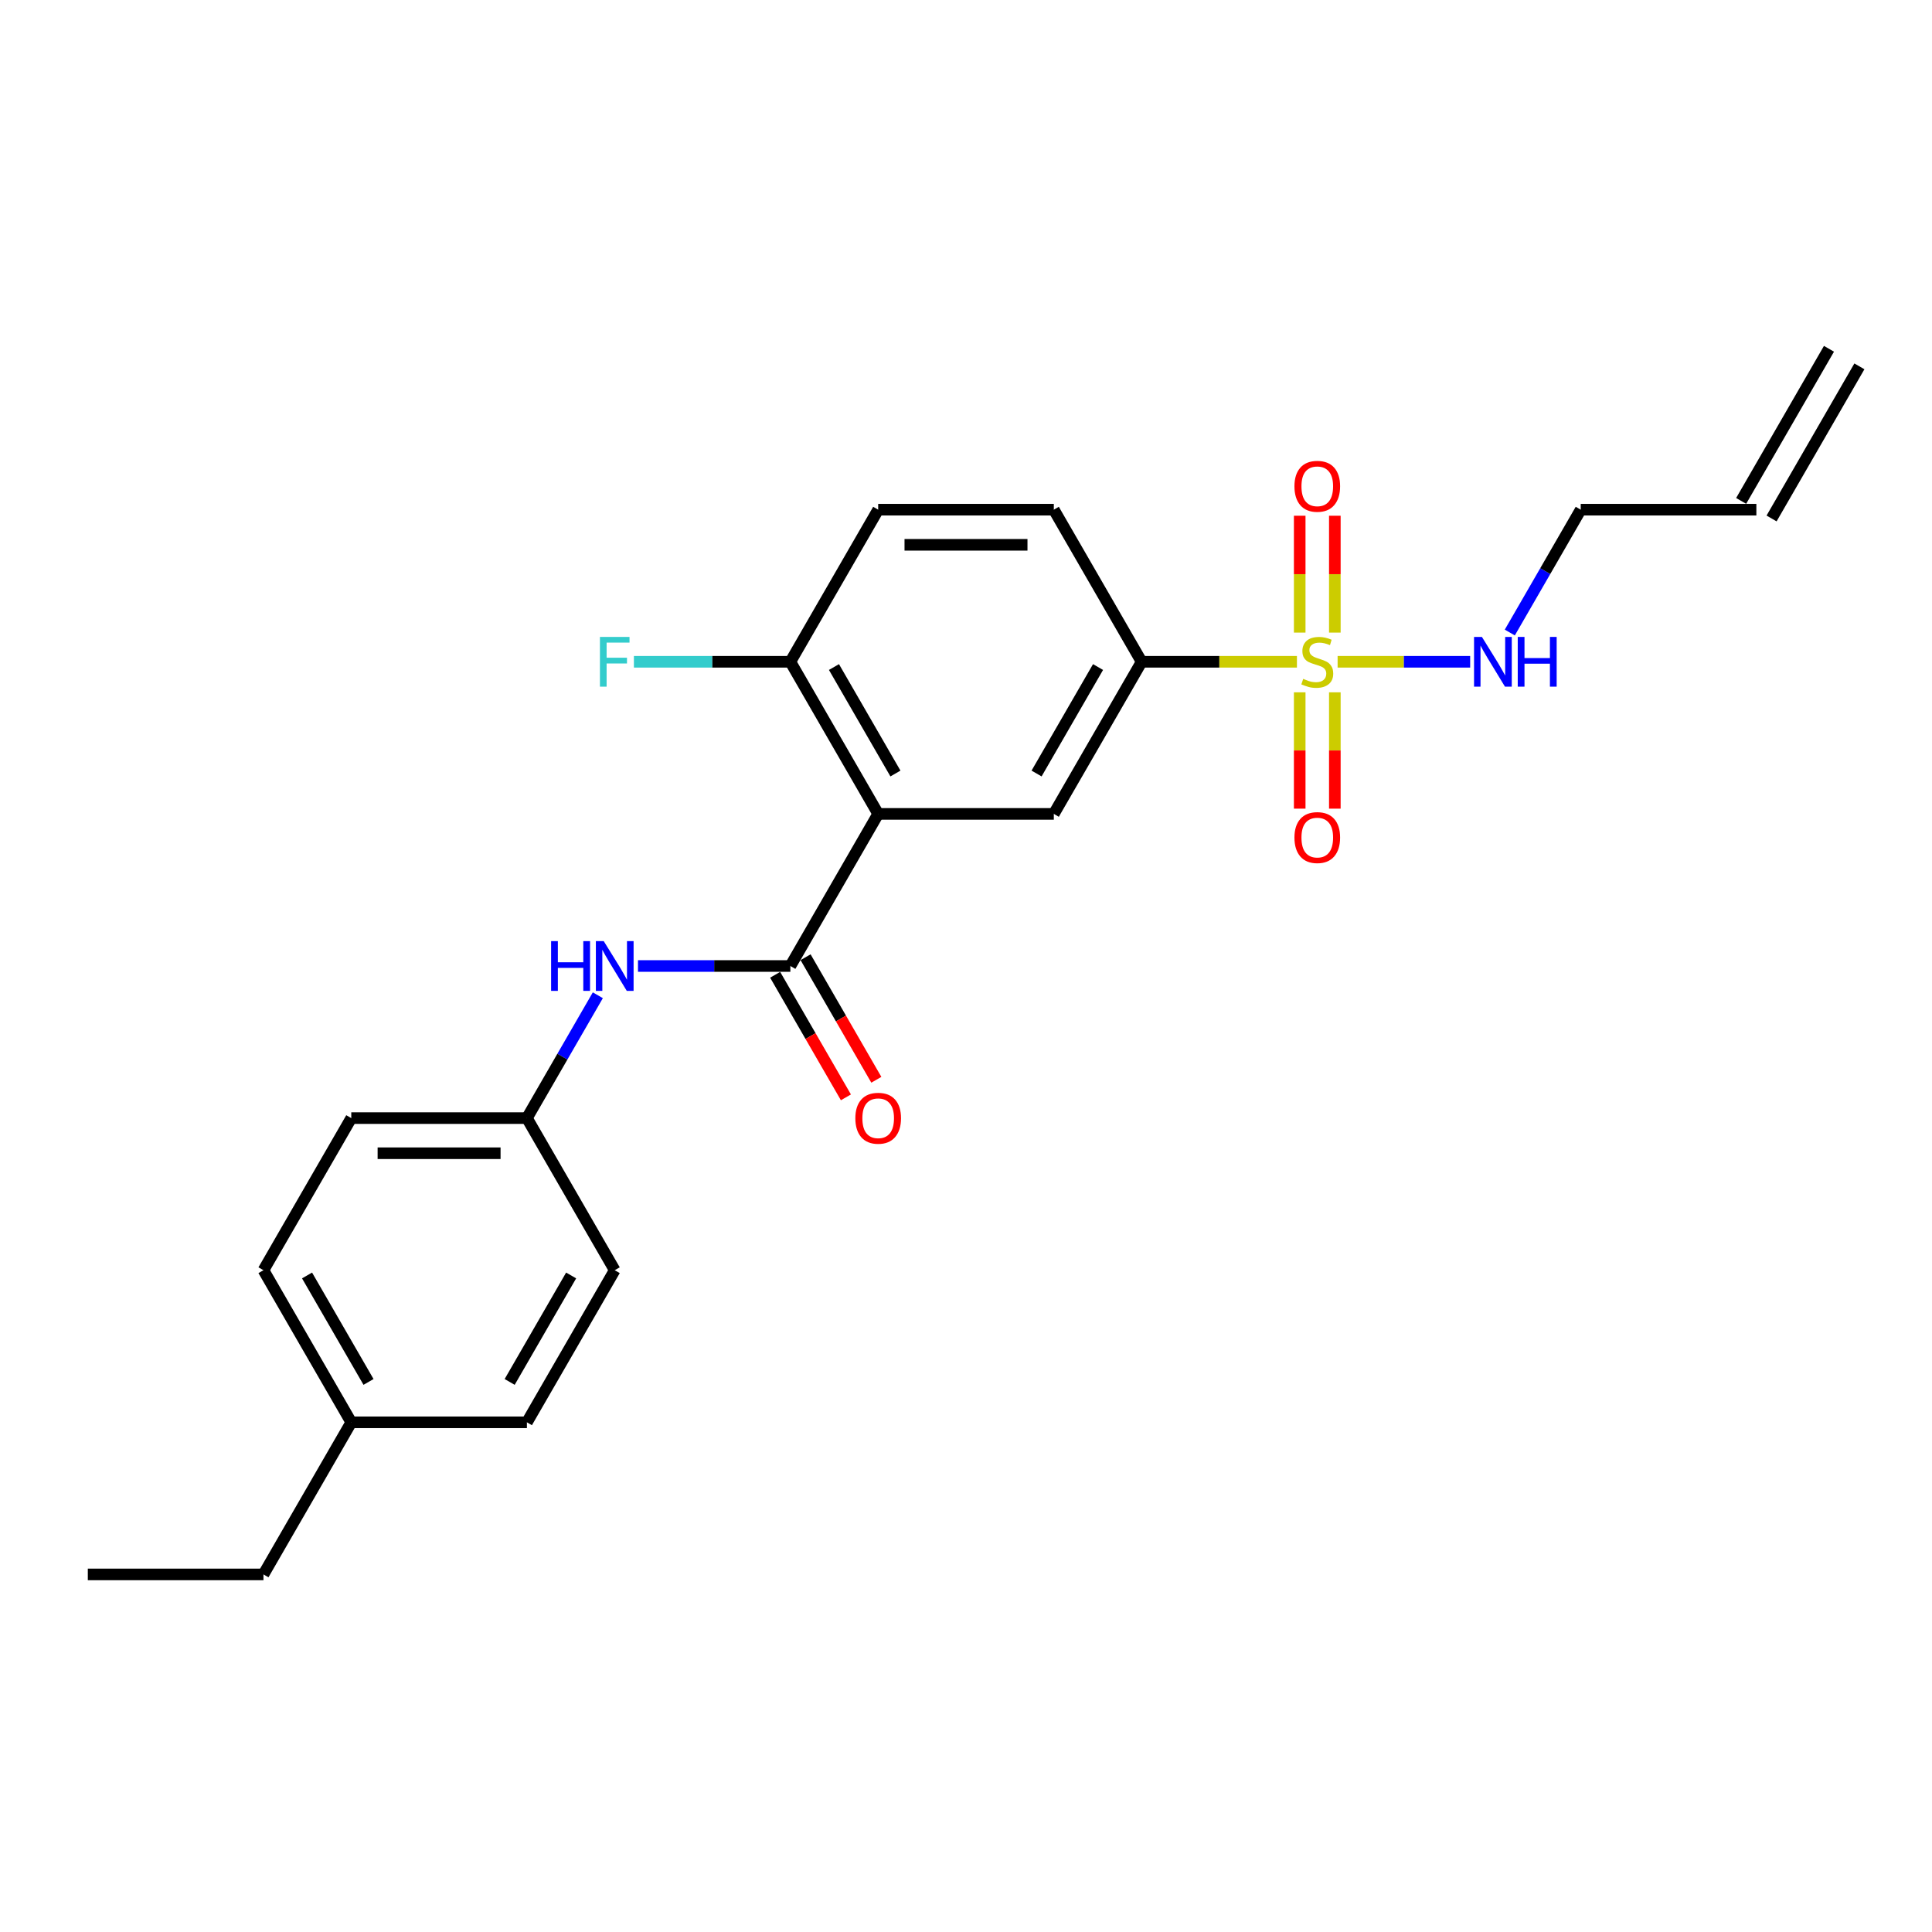 <?xml version='1.0' encoding='iso-8859-1'?>
<svg version='1.1' baseProfile='full'
              xmlns='http://www.w3.org/2000/svg'
                      xmlns:rdkit='http://www.rdkit.org/xml'
                      xmlns:xlink='http://www.w3.org/1999/xlink'
                  xml:space='preserve'
width='1000px' height='1000px' viewBox='0 0 1000 1000'>
<!-- END OF HEADER -->
<rect style='opacity:1.0;fill:#FFFFFF;stroke:none' width='1000' height='1000' x='0' y='0'> </rect>
<path class='bond-2' d='M 671.291,342.541 L 631.1,342.541' style='fill:none;fill-rule:evenodd;stroke:#CCCC00;stroke-width:6px;stroke-linecap:butt;stroke-linejoin:miter;stroke-opacity:1' />
<path class='bond-2' d='M 631.1,342.541 L 590.909,342.541' style='fill:none;fill-rule:evenodd;stroke:#000000;stroke-width:6px;stroke-linecap:butt;stroke-linejoin:miter;stroke-opacity:1' />
<path class='bond-6' d='M 672.727,358.341 L 672.727,388.447' style='fill:none;fill-rule:evenodd;stroke:#CCCC00;stroke-width:6px;stroke-linecap:butt;stroke-linejoin:miter;stroke-opacity:1' />
<path class='bond-6' d='M 672.727,388.447 L 672.727,418.554' style='fill:none;fill-rule:evenodd;stroke:#FF0000;stroke-width:6px;stroke-linecap:butt;stroke-linejoin:miter;stroke-opacity:1' />
<path class='bond-6' d='M 690.909,358.341 L 690.909,388.447' style='fill:none;fill-rule:evenodd;stroke:#CCCC00;stroke-width:6px;stroke-linecap:butt;stroke-linejoin:miter;stroke-opacity:1' />
<path class='bond-6' d='M 690.909,388.447 L 690.909,418.554' style='fill:none;fill-rule:evenodd;stroke:#FF0000;stroke-width:6px;stroke-linecap:butt;stroke-linejoin:miter;stroke-opacity:1' />
<path class='bond-7' d='M 690.909,327.432 L 690.909,297.188' style='fill:none;fill-rule:evenodd;stroke:#CCCC00;stroke-width:6px;stroke-linecap:butt;stroke-linejoin:miter;stroke-opacity:1' />
<path class='bond-7' d='M 690.909,297.188 L 690.909,266.945' style='fill:none;fill-rule:evenodd;stroke:#FF0000;stroke-width:6px;stroke-linecap:butt;stroke-linejoin:miter;stroke-opacity:1' />
<path class='bond-7' d='M 672.727,327.432 L 672.727,297.188' style='fill:none;fill-rule:evenodd;stroke:#CCCC00;stroke-width:6px;stroke-linecap:butt;stroke-linejoin:miter;stroke-opacity:1' />
<path class='bond-7' d='M 672.727,297.188 L 672.727,266.945' style='fill:none;fill-rule:evenodd;stroke:#FF0000;stroke-width:6px;stroke-linecap:butt;stroke-linejoin:miter;stroke-opacity:1' />
<path class='bond-8' d='M 692.345,342.541 L 726.65,342.541' style='fill:none;fill-rule:evenodd;stroke:#CCCC00;stroke-width:6px;stroke-linecap:butt;stroke-linejoin:miter;stroke-opacity:1' />
<path class='bond-8' d='M 726.65,342.541 L 760.954,342.541' style='fill:none;fill-rule:evenodd;stroke:#0000FF;stroke-width:6px;stroke-linecap:butt;stroke-linejoin:miter;stroke-opacity:1' />
<path class='bond-0' d='M 454.545,421.27 L 545.455,421.27' style='fill:none;fill-rule:evenodd;stroke:#000000;stroke-width:6px;stroke-linecap:butt;stroke-linejoin:miter;stroke-opacity:1' />
<path class='bond-1' d='M 454.545,421.27 L 409.091,500' style='fill:none;fill-rule:evenodd;stroke:#000000;stroke-width:6px;stroke-linecap:butt;stroke-linejoin:miter;stroke-opacity:1' />
<path class='bond-24' d='M 454.545,421.27 L 409.091,342.541' style='fill:none;fill-rule:evenodd;stroke:#000000;stroke-width:6px;stroke-linecap:butt;stroke-linejoin:miter;stroke-opacity:1' />
<path class='bond-24' d='M 463.473,400.37 L 431.655,345.259' style='fill:none;fill-rule:evenodd;stroke:#000000;stroke-width:6px;stroke-linecap:butt;stroke-linejoin:miter;stroke-opacity:1' />
<path class='bond-4' d='M 409.091,500 L 369.655,500' style='fill:none;fill-rule:evenodd;stroke:#000000;stroke-width:6px;stroke-linecap:butt;stroke-linejoin:miter;stroke-opacity:1' />
<path class='bond-4' d='M 369.655,500 L 330.218,500' style='fill:none;fill-rule:evenodd;stroke:#0000FF;stroke-width:6px;stroke-linecap:butt;stroke-linejoin:miter;stroke-opacity:1' />
<path class='bond-9' d='M 401.218,504.545 L 419.531,536.265' style='fill:none;fill-rule:evenodd;stroke:#000000;stroke-width:6px;stroke-linecap:butt;stroke-linejoin:miter;stroke-opacity:1' />
<path class='bond-9' d='M 419.531,536.265 L 437.844,567.984' style='fill:none;fill-rule:evenodd;stroke:#FF0000;stroke-width:6px;stroke-linecap:butt;stroke-linejoin:miter;stroke-opacity:1' />
<path class='bond-9' d='M 416.964,495.455 L 435.277,527.174' style='fill:none;fill-rule:evenodd;stroke:#000000;stroke-width:6px;stroke-linecap:butt;stroke-linejoin:miter;stroke-opacity:1' />
<path class='bond-9' d='M 435.277,527.174 L 453.59,558.893' style='fill:none;fill-rule:evenodd;stroke:#FF0000;stroke-width:6px;stroke-linecap:butt;stroke-linejoin:miter;stroke-opacity:1' />
<path class='bond-3' d='M 590.909,342.541 L 545.455,421.27' style='fill:none;fill-rule:evenodd;stroke:#000000;stroke-width:6px;stroke-linecap:butt;stroke-linejoin:miter;stroke-opacity:1' />
<path class='bond-3' d='M 568.345,345.259 L 536.527,400.37' style='fill:none;fill-rule:evenodd;stroke:#000000;stroke-width:6px;stroke-linecap:butt;stroke-linejoin:miter;stroke-opacity:1' />
<path class='bond-10' d='M 590.909,342.541 L 545.455,263.811' style='fill:none;fill-rule:evenodd;stroke:#000000;stroke-width:6px;stroke-linecap:butt;stroke-linejoin:miter;stroke-opacity:1' />
<path class='bond-12' d='M 309.438,515.145 L 291.082,546.938' style='fill:none;fill-rule:evenodd;stroke:#0000FF;stroke-width:6px;stroke-linecap:butt;stroke-linejoin:miter;stroke-opacity:1' />
<path class='bond-12' d='M 291.082,546.938 L 272.727,578.73' style='fill:none;fill-rule:evenodd;stroke:#000000;stroke-width:6px;stroke-linecap:butt;stroke-linejoin:miter;stroke-opacity:1' />
<path class='bond-5' d='M 409.091,342.541 L 454.545,263.811' style='fill:none;fill-rule:evenodd;stroke:#000000;stroke-width:6px;stroke-linecap:butt;stroke-linejoin:miter;stroke-opacity:1' />
<path class='bond-15' d='M 409.091,342.541 L 368.6,342.541' style='fill:none;fill-rule:evenodd;stroke:#000000;stroke-width:6px;stroke-linecap:butt;stroke-linejoin:miter;stroke-opacity:1' />
<path class='bond-15' d='M 368.6,342.541 L 328.109,342.541' style='fill:none;fill-rule:evenodd;stroke:#33CCCC;stroke-width:6px;stroke-linecap:butt;stroke-linejoin:miter;stroke-opacity:1' />
<path class='bond-21' d='M 781.472,327.395 L 799.827,295.603' style='fill:none;fill-rule:evenodd;stroke:#0000FF;stroke-width:6px;stroke-linecap:butt;stroke-linejoin:miter;stroke-opacity:1' />
<path class='bond-21' d='M 799.827,295.603 L 818.182,263.811' style='fill:none;fill-rule:evenodd;stroke:#000000;stroke-width:6px;stroke-linecap:butt;stroke-linejoin:miter;stroke-opacity:1' />
<path class='bond-11' d='M 545.455,263.811 L 454.545,263.811' style='fill:none;fill-rule:evenodd;stroke:#000000;stroke-width:6px;stroke-linecap:butt;stroke-linejoin:miter;stroke-opacity:1' />
<path class='bond-11' d='M 531.818,281.993 L 468.182,281.993' style='fill:none;fill-rule:evenodd;stroke:#000000;stroke-width:6px;stroke-linecap:butt;stroke-linejoin:miter;stroke-opacity:1' />
<path class='bond-17' d='M 272.727,578.73 L 318.182,657.459' style='fill:none;fill-rule:evenodd;stroke:#000000;stroke-width:6px;stroke-linecap:butt;stroke-linejoin:miter;stroke-opacity:1' />
<path class='bond-18' d='M 272.727,578.73 L 181.818,578.73' style='fill:none;fill-rule:evenodd;stroke:#000000;stroke-width:6px;stroke-linecap:butt;stroke-linejoin:miter;stroke-opacity:1' />
<path class='bond-18' d='M 259.091,596.911 L 195.455,596.911' style='fill:none;fill-rule:evenodd;stroke:#000000;stroke-width:6px;stroke-linecap:butt;stroke-linejoin:miter;stroke-opacity:1' />
<path class='bond-13' d='M 909.091,263.811 L 818.182,263.811' style='fill:none;fill-rule:evenodd;stroke:#000000;stroke-width:6px;stroke-linecap:butt;stroke-linejoin:miter;stroke-opacity:1' />
<path class='bond-14' d='M 916.964,268.357 L 962.418,189.627' style='fill:none;fill-rule:evenodd;stroke:#000000;stroke-width:6px;stroke-linecap:butt;stroke-linejoin:miter;stroke-opacity:1' />
<path class='bond-14' d='M 901.218,259.266 L 946.672,180.536' style='fill:none;fill-rule:evenodd;stroke:#000000;stroke-width:6px;stroke-linecap:butt;stroke-linejoin:miter;stroke-opacity:1' />
<path class='bond-16' d='M 181.818,736.189 L 136.364,657.459' style='fill:none;fill-rule:evenodd;stroke:#000000;stroke-width:6px;stroke-linecap:butt;stroke-linejoin:miter;stroke-opacity:1' />
<path class='bond-16' d='M 190.746,715.288 L 158.928,660.178' style='fill:none;fill-rule:evenodd;stroke:#000000;stroke-width:6px;stroke-linecap:butt;stroke-linejoin:miter;stroke-opacity:1' />
<path class='bond-22' d='M 181.818,736.189 L 136.364,814.918' style='fill:none;fill-rule:evenodd;stroke:#000000;stroke-width:6px;stroke-linecap:butt;stroke-linejoin:miter;stroke-opacity:1' />
<path class='bond-25' d='M 181.818,736.189 L 272.727,736.189' style='fill:none;fill-rule:evenodd;stroke:#000000;stroke-width:6px;stroke-linecap:butt;stroke-linejoin:miter;stroke-opacity:1' />
<path class='bond-19' d='M 318.182,657.459 L 272.727,736.189' style='fill:none;fill-rule:evenodd;stroke:#000000;stroke-width:6px;stroke-linecap:butt;stroke-linejoin:miter;stroke-opacity:1' />
<path class='bond-19' d='M 295.618,660.178 L 263.8,715.288' style='fill:none;fill-rule:evenodd;stroke:#000000;stroke-width:6px;stroke-linecap:butt;stroke-linejoin:miter;stroke-opacity:1' />
<path class='bond-20' d='M 181.818,578.73 L 136.364,657.459' style='fill:none;fill-rule:evenodd;stroke:#000000;stroke-width:6px;stroke-linecap:butt;stroke-linejoin:miter;stroke-opacity:1' />
<path class='bond-23' d='M 136.364,814.918 L 45.455,814.918' style='fill:none;fill-rule:evenodd;stroke:#000000;stroke-width:6px;stroke-linecap:butt;stroke-linejoin:miter;stroke-opacity:1' />
<path  class='atom-0' d='M 674.545 351.377
Q 674.836 351.486, 676.036 351.995
Q 677.236 352.504, 678.545 352.832
Q 679.891 353.123, 681.2 353.123
Q 683.636 353.123, 685.055 351.959
Q 686.473 350.759, 686.473 348.686
Q 686.473 347.268, 685.745 346.395
Q 685.055 345.523, 683.964 345.05
Q 682.873 344.577, 681.055 344.032
Q 678.764 343.341, 677.382 342.686
Q 676.036 342.032, 675.055 340.65
Q 674.109 339.268, 674.109 336.941
Q 674.109 333.704, 676.291 331.704
Q 678.509 329.704, 682.873 329.704
Q 685.855 329.704, 689.236 331.123
L 688.4 333.923
Q 685.309 332.65, 682.982 332.65
Q 680.473 332.65, 679.091 333.704
Q 677.709 334.723, 677.745 336.504
Q 677.745 337.886, 678.436 338.723
Q 679.164 339.559, 680.182 340.032
Q 681.236 340.504, 682.982 341.05
Q 685.309 341.777, 686.691 342.504
Q 688.073 343.232, 689.055 344.723
Q 690.073 346.177, 690.073 348.686
Q 690.073 352.25, 687.673 354.177
Q 685.309 356.068, 681.345 356.068
Q 679.055 356.068, 677.309 355.559
Q 675.6 355.086, 673.564 354.25
L 674.545 351.377
' fill='#CCCC00'/>
<path  class='atom-5' d='M 285.255 487.127
L 288.745 487.127
L 288.745 498.073
L 301.909 498.073
L 301.909 487.127
L 305.4 487.127
L 305.4 512.873
L 301.909 512.873
L 301.909 500.982
L 288.745 500.982
L 288.745 512.873
L 285.255 512.873
L 285.255 487.127
' fill='#0000FF'/>
<path  class='atom-5' d='M 312.491 487.127
L 320.927 500.764
Q 321.764 502.109, 323.109 504.545
Q 324.455 506.982, 324.527 507.127
L 324.527 487.127
L 327.945 487.127
L 327.945 512.873
L 324.418 512.873
L 315.364 497.964
Q 314.309 496.218, 313.182 494.218
Q 312.091 492.218, 311.764 491.6
L 311.764 512.873
L 308.418 512.873
L 308.418 487.127
L 312.491 487.127
' fill='#0000FF'/>
<path  class='atom-7' d='M 670 433.523
Q 670 427.341, 673.055 423.886
Q 676.109 420.432, 681.818 420.432
Q 687.527 420.432, 690.582 423.886
Q 693.636 427.341, 693.636 433.523
Q 693.636 439.777, 690.545 443.341
Q 687.455 446.868, 681.818 446.868
Q 676.145 446.868, 673.055 443.341
Q 670 439.814, 670 433.523
M 681.818 443.959
Q 685.745 443.959, 687.855 441.341
Q 690 438.686, 690 433.523
Q 690 428.468, 687.855 425.923
Q 685.745 423.341, 681.818 423.341
Q 677.891 423.341, 675.745 425.886
Q 673.636 428.432, 673.636 433.523
Q 673.636 438.723, 675.745 441.341
Q 677.891 443.959, 681.818 443.959
' fill='#FF0000'/>
<path  class='atom-8' d='M 670 251.704
Q 670 245.523, 673.055 242.068
Q 676.109 238.614, 681.818 238.614
Q 687.527 238.614, 690.582 242.068
Q 693.636 245.523, 693.636 251.704
Q 693.636 257.959, 690.545 261.523
Q 687.455 265.05, 681.818 265.05
Q 676.145 265.05, 673.055 261.523
Q 670 257.995, 670 251.704
M 681.818 262.141
Q 685.745 262.141, 687.855 259.523
Q 690 256.868, 690 251.704
Q 690 246.65, 687.855 244.104
Q 685.745 241.523, 681.818 241.523
Q 677.891 241.523, 675.745 244.068
Q 673.636 246.614, 673.636 251.704
Q 673.636 256.904, 675.745 259.523
Q 677.891 262.141, 681.818 262.141
' fill='#FF0000'/>
<path  class='atom-9' d='M 767.036 329.668
L 775.473 343.304
Q 776.309 344.65, 777.655 347.086
Q 779 349.523, 779.073 349.668
L 779.073 329.668
L 782.491 329.668
L 782.491 355.414
L 778.964 355.414
L 769.909 340.504
Q 768.855 338.759, 767.727 336.759
Q 766.636 334.759, 766.309 334.141
L 766.309 355.414
L 762.964 355.414
L 762.964 329.668
L 767.036 329.668
' fill='#0000FF'/>
<path  class='atom-9' d='M 785.582 329.668
L 789.073 329.668
L 789.073 340.614
L 802.236 340.614
L 802.236 329.668
L 805.727 329.668
L 805.727 355.414
L 802.236 355.414
L 802.236 343.523
L 789.073 343.523
L 789.073 355.414
L 785.582 355.414
L 785.582 329.668
' fill='#0000FF'/>
<path  class='atom-10' d='M 442.727 578.802
Q 442.727 572.62, 445.782 569.166
Q 448.836 565.711, 454.545 565.711
Q 460.255 565.711, 463.309 569.166
Q 466.364 572.62, 466.364 578.802
Q 466.364 585.057, 463.273 588.62
Q 460.182 592.148, 454.545 592.148
Q 448.873 592.148, 445.782 588.62
Q 442.727 585.093, 442.727 578.802
M 454.545 589.239
Q 458.473 589.239, 460.582 586.62
Q 462.727 583.966, 462.727 578.802
Q 462.727 573.748, 460.582 571.202
Q 458.473 568.62, 454.545 568.62
Q 450.618 568.62, 448.473 571.166
Q 446.364 573.711, 446.364 578.802
Q 446.364 584.002, 448.473 586.62
Q 450.618 589.239, 454.545 589.239
' fill='#FF0000'/>
<path  class='atom-16' d='M 310.527 329.668
L 325.836 329.668
L 325.836 332.614
L 313.982 332.614
L 313.982 340.432
L 324.527 340.432
L 324.527 343.414
L 313.982 343.414
L 313.982 355.414
L 310.527 355.414
L 310.527 329.668
' fill='#33CCCC'/>
</svg>
